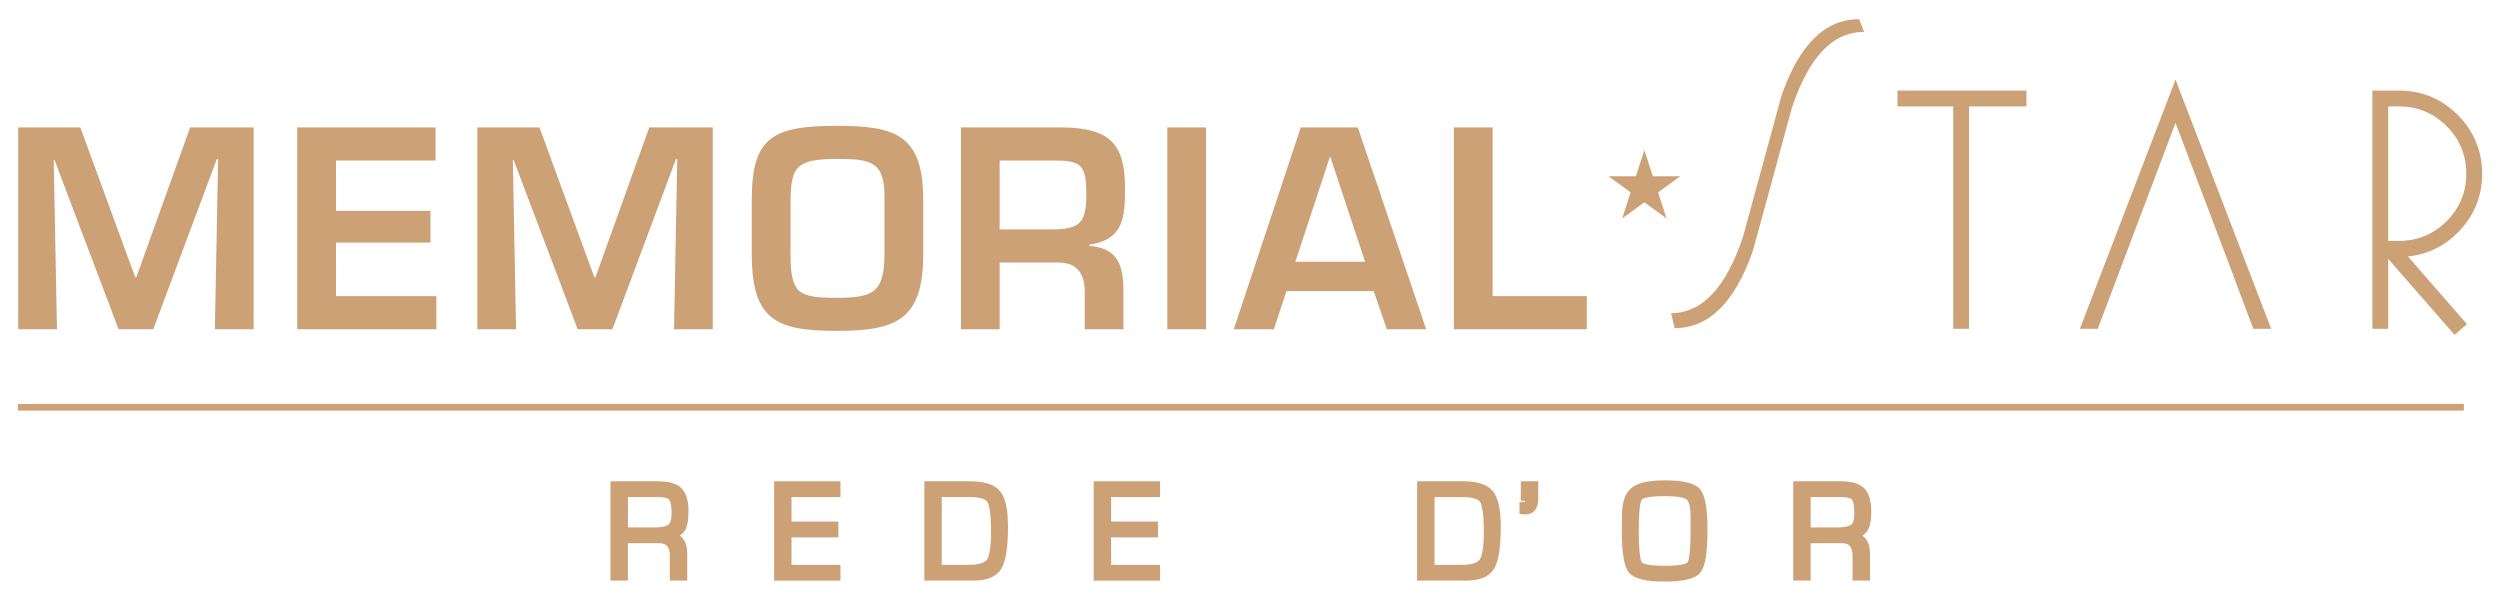 <?xml version="1.0" encoding="UTF-8"?> <svg xmlns="http://www.w3.org/2000/svg" id="Camada_1" data-name="Camada 1" viewBox="0 0 1190.55 286.13"><defs><style> .cls-1 { fill: #cda176; stroke-width: 0px; } </style></defs><g><g><g><polygon class="cls-1" points="903.63 50.68 930.15 50.68 930.15 156.59 937.7 156.59 937.7 50.68 965.03 50.68 965.03 43.14 903.63 43.14 903.63 50.68"></polygon><polygon class="cls-1" points="991 155.22 990.48 156.59 998.99 156.59 1036.03 58.53 1063.4 130.72 1064.34 130.36 1064.34 130.53 1063.4 130.88 1073.08 156.59 1081.59 156.59 1036.03 37.92 991 155.22"></polygon><path class="cls-1" d="M1171.2,109.99c7.2-7.58,10.85-16.76,10.85-27.29s-3.9-20.27-11.6-27.96c-7.69-7.7-17.1-11.6-27.96-11.6h-12.72v113.45h7.55v-33.3l30.93,35.4.66.75,5.92-5.05-28.14-32.28c9.55-.96,17.79-5.03,24.52-12.12ZM1137.31,50.68h5.17c8.79,0,16.41,3.16,22.64,9.38,6.22,6.23,9.38,13.85,9.38,22.64s-3.16,16.4-9.38,22.63c-6.23,6.23-13.84,9.38-22.64,9.38h-5.17V50.68Z"></path></g><polygon class="cls-1" points="783.08 71.51 787.11 83.93 800.17 83.93 789.61 91.61 793.64 104.03 783.08 96.34 772.52 104.03 776.54 91.61 765.99 83.93 779.04 83.93 783.08 71.51"></polygon></g><path class="cls-1" d="M887.71,15.23c-14.9-.14-26.39,12-34.47,36.4-6.13,22.74-12.32,45.47-18.59,68.2-8.64,24.41-21.03,36.54-37.18,36.4l-1.67-7.1c14.76,0,26.18-12.13,34.26-36.4,6.13-22.45,12.25-44.91,18.38-67.37,8.49-24.27,20.82-36.33,36.97-36.19l2.3,6.06Z"></path></g><rect class="cls-1" x="8.5" y="192.39" width="1164.84" height="3.14"></rect><g><path class="cls-1" d="M326.04,252.82h0c1.25-1.91,1.85-4.99,1.85-9.42,0-5.06-1.15-8.74-3.41-10.93-2.27-2.2-5.92-3.27-11.15-3.27h-22.61v47.31h8.3v-17.82h14.96c3.51,0,5,1.81,5,6.03v11.78h8.3v-12.91c0-4.01-1.22-6.88-3.62-8.56,1-.6,1.8-1.35,2.38-2.23ZM319.82,244.62c0,2.61-.51,4.41-1.46,5.21-.6.5-2.26,1.34-6.66,1.34h-12.67v-14.45h14.38c3.83,0,4.97.85,5.28,1.22.34.4,1.13,1.85,1.13,6.68Z"></path><polygon class="cls-1" points="368.64 276.52 400.24 276.52 400.24 268.99 376.94 268.99 376.94 255.9 399.27 255.9 399.27 248.37 376.94 248.37 376.94 236.73 400.24 236.73 400.24 229.2 368.64 229.2 368.64 276.52"></polygon><path class="cls-1" d="M462.22,229.2h-22.03v47.31h23.29c6.54,0,11.02-1.88,13.32-5.59,2.17-3.5,3.23-10.04,3.23-19.99,0-8.31-1.22-13.86-3.72-16.96-2.56-3.17-7.3-4.77-14.09-4.77ZM471.95,253.42c0,9.03-1.24,12.09-1.97,13.1-1.17,1.61-4.22,2.47-8.83,2.47h-12.67v-32.27h13.67c4.31,0,7.1.83,8.07,2.4.65,1.04,1.73,4.28,1.73,14.3Z"></path><polygon class="cls-1" points="520.83 276.52 552.43 276.52 552.43 268.99 529.13 268.99 529.13 255.9 551.46 255.9 551.46 248.37 529.13 248.37 529.13 236.73 552.43 236.73 552.43 229.2 520.83 229.2 520.83 276.52"></polygon><path class="cls-1" d="M696.88,229.2h-22.03v47.31h23.29c6.54,0,11.02-1.88,13.33-5.59,2.17-3.5,3.23-10.04,3.23-19.99,0-8.31-1.22-13.86-3.72-16.96-2.56-3.17-7.3-4.77-14.09-4.77ZM683.15,236.73h13.67c4.3,0,7.09.83,8.07,2.4.65,1.03,1.73,4.27,1.73,14.29,0,9.04-1.24,12.09-1.97,13.1-1.17,1.61-4.22,2.47-8.83,2.47h-12.67v-32.27Z"></path><path class="cls-1" d="M724.26,238.46h2.08c-.1.42-.39.59-1.16.63l-1.57.09v5.6l1.53.12c.62.05,1.07.07,1.36.07,2.26,0,6.05-1,6.05-7.69v-8.08h-8.3v9.26Z"></path><path class="cls-1" d="M886.9,255.04c1-.6,1.8-1.35,2.38-2.23,1.25-1.9,1.85-4.98,1.85-9.41,0-5.07-1.15-8.74-3.41-10.93-2.28-2.2-5.93-3.27-11.15-3.27h-22.61v47.31h8.3v-17.82h14.96c3.5,0,5,1.81,5,6.03v11.78h8.3v-12.91c0-4.01-1.22-6.88-3.62-8.56ZM883.06,244.62c0,2.61-.51,4.42-1.46,5.22-.6.5-2.25,1.33-6.66,1.33h-12.67v-14.45h14.38c3.83,0,4.97.85,5.28,1.22.34.4,1.13,1.85,1.13,6.68Z"></path><path class="cls-1" d="M792.77,228.75c-7.66,0-12.83,1.17-15.79,3.58-3.03,2.45-4.57,6.91-4.57,13.24l-.07,7.27c0,10.63,1.12,17.13,3.43,19.89,2.38,2.85,7.94,4.24,16.99,4.24s14.66-1.4,17.01-4.29c2.3-2.82,3.37-9.31,3.37-20.42,0-10.21-1.15-16.52-3.53-19.29-2.44-2.84-7.96-4.22-16.86-4.22ZM805.08,252.84c0,12.13-1.09,14.5-1.43,14.94-.21.28-1.73,1.66-10.91,1.66s-10.67-1.39-10.89-1.67c-.33-.44-1.43-2.81-1.43-14.93s1.09-14.46,1.43-14.9c.21-.28,1.73-1.67,10.89-1.67,7.39,0,9.74,1,10.49,1.6.68.55,1.83,2.3,1.83,7.96l.03,7.01Z"></path></g><g><path class="cls-1" d="M73,156.8h-16.53l-30.5-80.61h-.38l1.54,80.61H8.66V60.68h29.6l26.14,71.38h.51l25.63-71.38h30.24v96.12h-18.45l1.54-80.99h-.64l-30.24,80.99Z"></path><path class="cls-1" d="M160.01,100.41h44.98v15.12h-44.98v25.5h47.8v15.76h-66.26V60.68h65.87v15.76h-47.42v23.97Z"></path><path class="cls-1" d="M291.63,156.8h-16.53l-30.5-80.61h-.38l1.54,80.61h-18.45V60.68h29.6l26.14,71.38h.51l25.63-71.38h30.24v96.12h-18.45l1.54-80.99h-.64l-30.24,80.99Z"></path><path class="cls-1" d="M439.65,95.03v25.89c0,30.76-11.92,36.65-41.01,36.65s-40.63-5.13-40.63-36.65v-25.89c0-29.86,10.12-35.11,40.63-35.11,27.68,0,41.01,4.23,41.01,35.11ZM376.47,95.03v25.89c0,19.1,3.72,20.89,22.17,20.89,16.79,0,22.56-2.31,22.56-20.89v-25.89c.38-18.07-6.15-19.35-22.56-19.35-19.86,0-21.79,4.1-22.17,19.35Z"></path><path class="cls-1" d="M476.05,125.02v31.78h-18.45V60.68h49.08c21.02.51,29.09,7.05,29.09,28.84,0,14.23-.77,24.61-17.04,27.04v.51c13.07,1.15,16.28,8.2,16.28,21.79v17.94h-18.45v-17.94c0-8.07-3.33-13.71-12.17-13.84h-28.32ZM500.4,109.25c13.58,0,16.92-2.69,16.92-16.79s-2.43-16.02-15.64-16.02h-25.63v32.81h24.35Z"></path><path class="cls-1" d="M574.34,156.8h-18.45V60.68h18.45v96.12Z"></path><path class="cls-1" d="M612.66,138.6l-6.02,18.2h-19.1l31.91-96.12h27.17l32.55,96.12h-18.71l-6.28-18.2h-41.52ZM633.55,74.78h-.26l-16.4,49.85h33.19l-16.53-49.85Z"></path><path class="cls-1" d="M710.83,141.04h44.85v15.76h-63.31V60.68h18.45v80.35Z"></path></g></svg> 